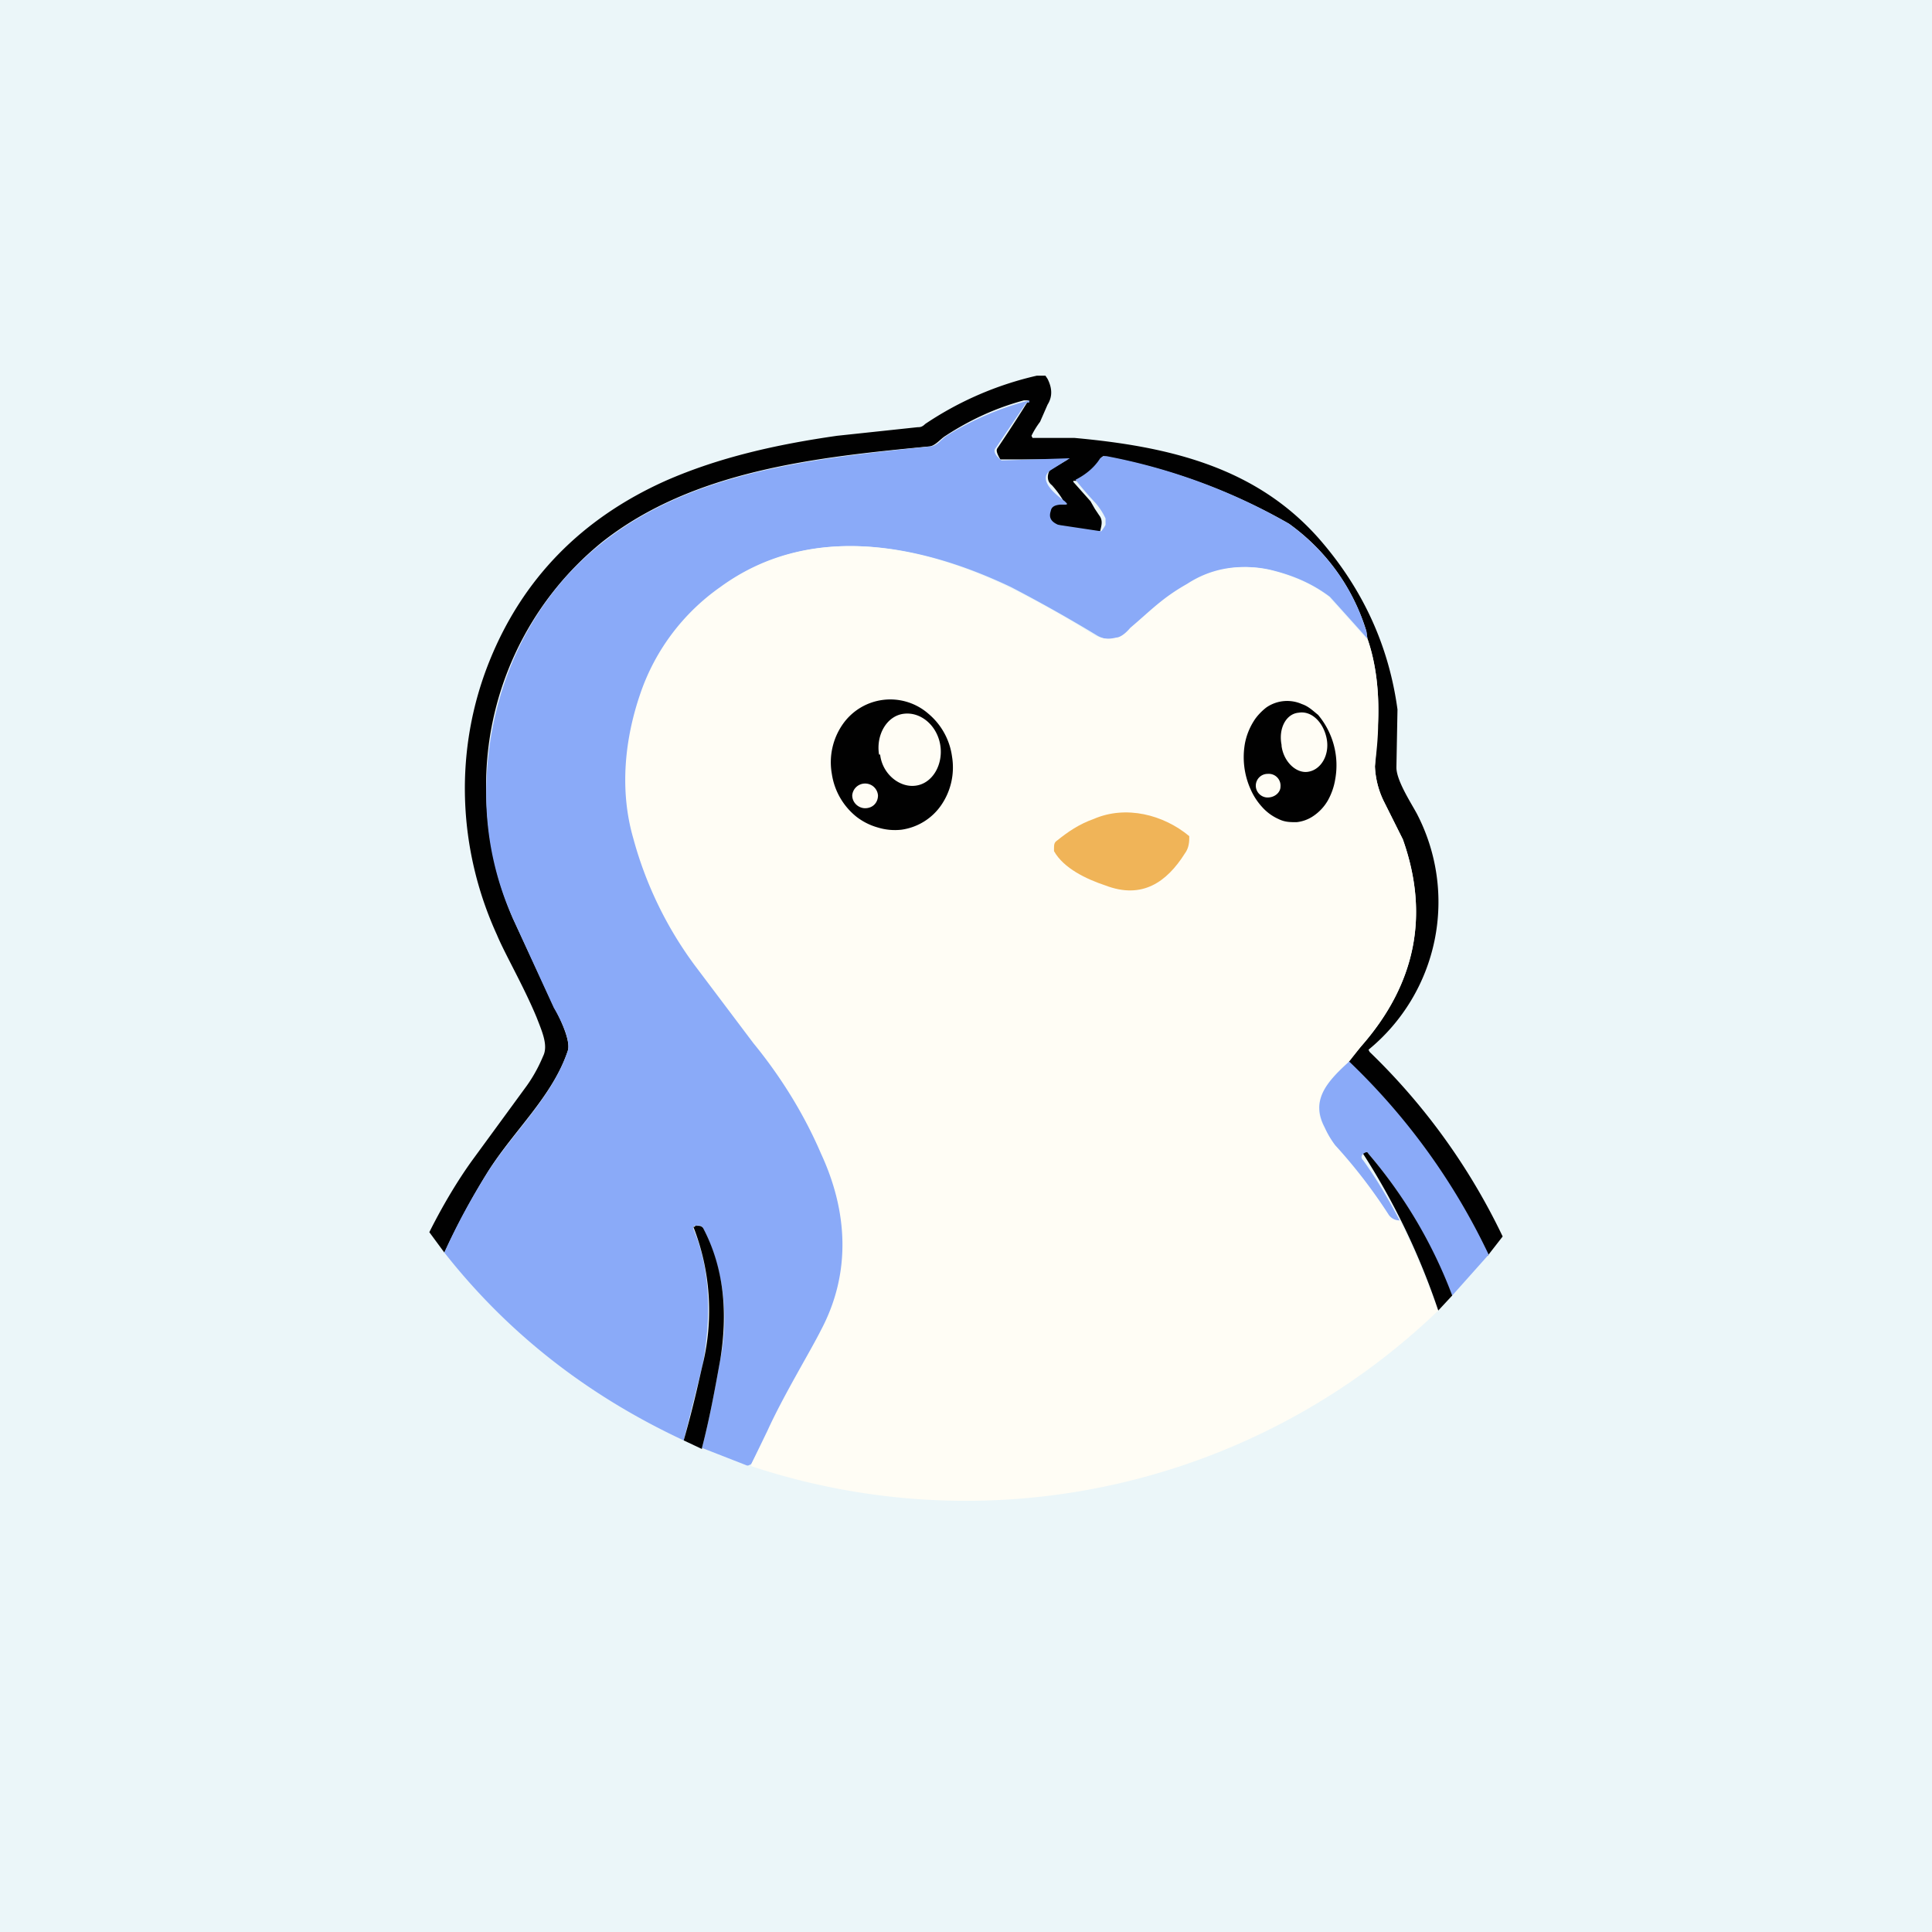 <!-- by TradingView --><svg width="18" height="18" viewBox="0 0 18 18" xmlns="http://www.w3.org/2000/svg"><path fill="#EBF6F9" d="M0 0h18v18H0z"/><path d="m14 11.52-.14.18a6.1 6.1 0 0 0-1.3-1.81l.12-.14c.51-.58.64-1.22.39-1.93l-.18-.36a.81.81 0 0 1-.08-.32l.03-.42c.01-.28-.02-.54-.1-.77l-.01-.07a1.92 1.92 0 0 0-.72-1 5.42 5.42 0 0 0-1.73-.63.06.06 0 0 0-.03.03.65.65 0 0 1-.22.2H10v.01l.16.18.04.07.04.06c.04.05.02.1.01.15a2.4 2.4 0 0 1-.4-.06c-.08-.02-.09-.07-.07-.13.01-.07.08-.06.14-.06.02 0 .02 0 0-.01l-.01-.02a.91.91 0 0 0-.11-.15c-.04-.03-.05-.08-.02-.14l.17-.1c.01 0 0 0 0 0h-.63c-.03-.05-.04-.08-.03-.1a13.82 13.82 0 0 0 .28-.43h.01v-.02h-.04c-.26.07-.5.18-.73.33-.05.03-.1.1-.16.1-1.04.1-2.19.22-3.04.89A2.92 2.92 0 0 0 4.53 7.4c.01.43.1.81.25 1.16l.38.82c.06.11.16.32.13.41-.14.42-.5.74-.74 1.12-.15.24-.29.5-.41.76L4 11.48c.13-.26.27-.49.4-.67l.49-.67c.06-.08.12-.18.17-.3.05-.1-.01-.23-.06-.36-.12-.29-.3-.6-.37-.77-.37-.81-.4-1.73-.07-2.55.31-.77.86-1.33 1.64-1.68.5-.22 1.04-.34 1.6-.42l.75-.08c.02 0 .04 0 .07-.03a3.1 3.1 0 0 1 1.04-.45h.08l.02.03c.04.08.05.16 0 .24l-.07.16a.78.78 0 0 0-.08.13l.01.02h.39c.88.08 1.69.27 2.28.94.41.47.65 1 .73 1.59l-.01.54c0 .12.13.32.19.43a1.78 1.78 0 0 1-.45 2.2l.01.02A5.95 5.95 0 0 1 14 11.52Z" fill="#010101"/><path d="M9.58 3.75h-.01l-.02.02-.27.4c-.03.03-.01.07.05.12l.62-.02c.02 0 .02 0 0 .01l-.16.1c-.09.06-.05.16.13.29l.02.02v.01c-.07 0-.14 0-.15.06-.02.06 0 .1.07.13l.4.06a.33.33 0 0 0 .04-.06v-.06a.63.63 0 0 0-.09-.14 3.27 3.27 0 0 1-.19-.22c.1-.05.18-.12.23-.2l.03-.02h.03a5.42 5.42 0 0 1 1.7.63c.34.25.59.58.72 1l.01.07a69.23 69.23 0 0 0-.35-.39c-.16-.12-.34-.2-.55-.25a1.01 1.01 0 0 0-.77.13c-.22.13-.33.24-.52.41a.35.35 0 0 1-.15.1.25.25 0 0 1-.18-.03c-.28-.17-.55-.32-.8-.45-.86-.41-1.88-.6-2.7 0a2 2 0 0 0-.74.98c-.15.43-.2.91-.07 1.36.12.43.3.83.57 1.18l.55.73c.27.33.48.68.64 1.03.24.54.27 1.11 0 1.64-.12.2-.36.61-.51.94l-.16.31-.02.01a.03.03 0 0 1-.03 0l-.41-.16c.07-.27.12-.54.17-.82a1.9 1.9 0 0 0-.16-1.23c-.02-.02-.03-.03-.06-.02a.03.03 0 0 0-.03.01v.02c.17.4.16.84.09 1.25l-.18.72c-.9-.42-1.64-1-2.23-1.75.12-.27.26-.52.41-.76.25-.38.6-.7.74-1.12.03-.1-.07-.3-.13-.4l-.38-.83a2.82 2.82 0 0 1-.25-1.16c0-.89.36-1.78 1.09-2.35.85-.67 2-.78 3.04-.89.07 0 .11-.07.16-.1a2.77 2.77 0 0 1 .77-.33v.02h-.01Z" fill="#8AAAF8"/><path d="M12.74 5.95c.08.23.11.5.1.77 0 .18-.02.31-.03.42a.82.82 0 0 0 .08.32l.18.36c.25.7.12 1.35-.39 1.93l-.11.14c-.2.2-.36.36-.24.6l.11.18c.17.18.34.4.5.65.03.03.06.05.1.05.13.26.25.54.36.84A6.35 6.35 0 0 1 7 13.66v-.02l.15-.31c.15-.33.4-.74.5-.94.28-.53.25-1.1 0-1.64-.15-.35-.36-.7-.63-1.03l-.55-.73a3.54 3.54 0 0 1-.57-1.18c-.13-.45-.08-.93.07-1.36a2 2 0 0 1 .74-.98c.82-.6 1.84-.41 2.69 0 .26.13.53.28.8.45.06.03.12.04.2.02.03 0 .08-.03.13-.09.2-.17.3-.28.53-.41.23-.15.49-.19.77-.13.2.05.4.13.55.25a70.18 70.18 0 0 1 .35.39Z" fill="#FFFDF5"/><path d="M8.4 7.73a.54.54 0 0 1-.22-.02.58.58 0 0 1-.2-.1.63.63 0 0 1-.23-.4.62.62 0 0 1 .1-.46.54.54 0 0 1 .8-.1.63.63 0 0 1 .22.4.62.62 0 0 1-.1.45.54.54 0 0 1-.37.23ZM12.08 7.66c-.06 0-.11 0-.17-.03a.45.45 0 0 1-.15-.11.6.6 0 0 1-.11-.17.73.73 0 0 1-.05-.43.6.6 0 0 1 .08-.2c.03-.05.08-.1.12-.13a.34.34 0 0 1 .33-.03c.06.02.1.06.15.1a.73.73 0 0 1 .16.6.6.6 0 0 1-.07.2.44.44 0 0 1-.13.14.34.34 0 0 1-.16.06Z" fill="#010101"/><path d="M11.94 6.95c.02.15.14.26.25.24.12-.02.2-.16.17-.31s-.14-.26-.26-.24c-.12.01-.19.15-.16.3ZM8.2 7.03c.02.18.18.31.33.29.16-.02.26-.2.23-.38s-.18-.31-.34-.29c-.16.02-.26.2-.23.38ZM11.81 7.43c.07 0 .12-.05.12-.1a.11.11 0 0 0-.12-.12.11.11 0 0 0-.11.11c0 .06.05.11.11.11ZM8.06 7.53c.07 0 .12-.05.12-.12a.12.12 0 0 0-.12-.11.12.12 0 0 0-.12.11c0 .07.06.12.12.12Z" fill="#FFFDF5"/><path d="M11.08 7.8v.01c0 .05-.01.1-.04.14-.17.27-.4.43-.74.3-.18-.06-.39-.16-.48-.32v-.02c0-.04 0-.06.03-.08.1-.08.2-.15.34-.2.3-.13.65-.04.89.16Z" fill="#F0B458"/><path d="m13.86 11.7-.33.37-.15-.34a4.45 4.45 0 0 0-.63-.98c0-.01-.02-.02-.04 0h-.01c-.02.02-.02.04 0 .06.13.18.24.37.34.56a.12.12 0 0 1-.1-.05 4.88 4.88 0 0 0-.5-.65.83.83 0 0 1-.1-.17c-.13-.25.02-.42.23-.61a6.1 6.1 0 0 1 1.3 1.8Z" fill="#8AAAF8"/><path d="m13.53 12.07-.13.14a6.54 6.54 0 0 0-.7-1.46c.03-.02.04-.02.05 0a4.45 4.45 0 0 1 .78 1.32ZM6.54 13.5l-.17-.08c.1-.35.15-.6.18-.72a2.14 2.14 0 0 0-.09-1.27h.01l.01-.01h.01c.03 0 .04 0 .06.02.2.38.23.8.16 1.23-.05.28-.1.55-.17.82Z" fill="#010101"/></svg>